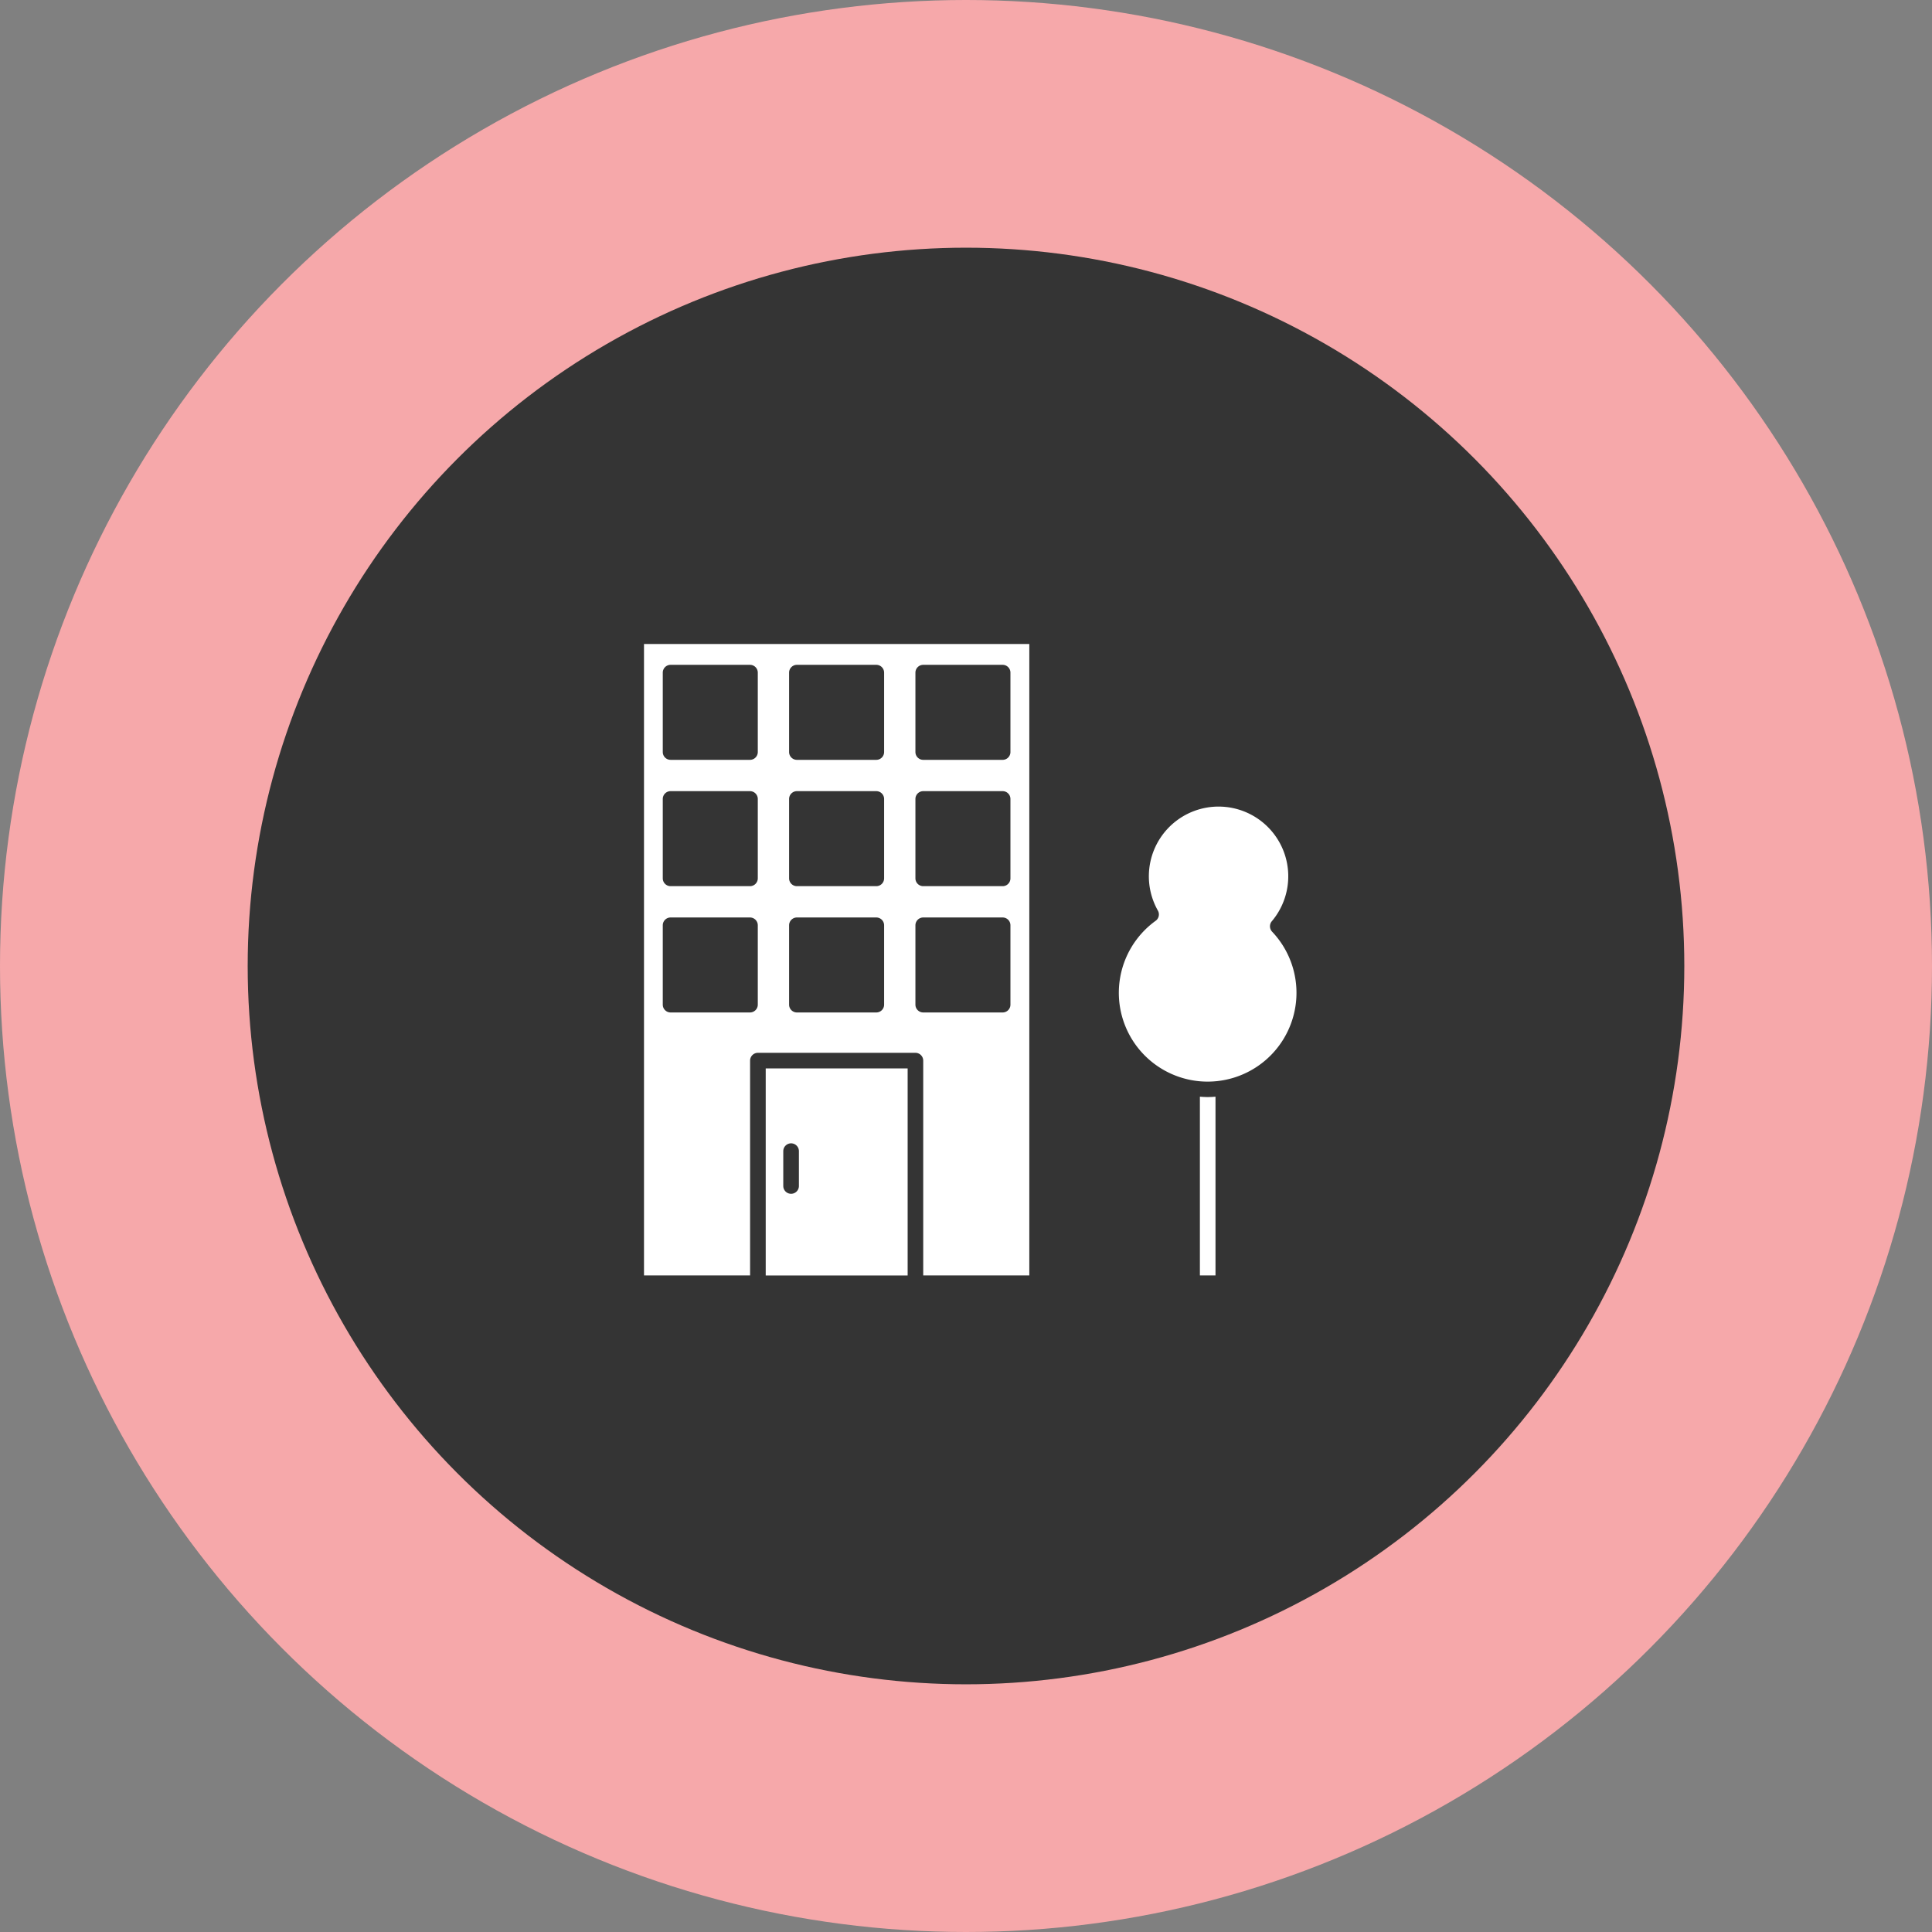 <svg xmlns="http://www.w3.org/2000/svg" width="78" height="78" viewBox="0 0 78 78">
  <rect x="0" y="0" width="78" height="78" fill="#808080" stroke="none"/>
  <g id="Group_918" data-name="Group 918" transform="translate(-156 -565)">
    <circle id="Ellipse_22" data-name="Ellipse 22" cx="39" cy="39" r="39" transform="translate(156 565)" fill="#f6a8aa"/>
    <circle id="Ellipse_23" data-name="Ellipse 23" cx="29" cy="29" r="29" transform="translate(166 575)" fill="#343434"/>
    <g id="Group_171" data-name="Group 171" transform="translate(-1134.313 -155)">
      <path id="Path_1212" data-name="Path 1212" d="M462.756,175.357a.317.317,0,0,1-.011-.421,2.814,2.814,0,1,0-4.6-.43.316.316,0,0,1-.089.411,3.586,3.586,0,1,0,4.7.44Z" transform="translate(878.915 582.257)" fill="#fff"/>
      <path id="Path_1217" data-name="Path 1217" d="M203.37,366.3H209.1V357.94H203.37Zm.709-5.02a.315.315,0,1,1,.631,0v1.406a.315.315,0,1,1-.631,0Z" transform="translate(1117.857 405.195)" fill="#fff"/>
      <path id="Path_1220" data-name="Path 1220" d="M116.11,79.152h4.283V70.48a.316.316,0,0,1,.315-.315h6.36a.316.316,0,0,1,.315.315v8.672h4.283V53.66H116.11Zm10.958-24.336a.316.316,0,0,1,.315-.315h3.206a.315.315,0,0,1,.315.315v3.206a.315.315,0,0,1-.315.315h-3.206a.316.316,0,0,1-.315-.315Zm0,5.1a.316.316,0,0,1,.315-.315h3.206a.315.315,0,0,1,.315.315v3.206a.315.315,0,0,1-.315.315h-3.206a.316.316,0,0,1-.315-.315Zm0,5.1a.316.316,0,0,1,.315-.315h3.206a.315.315,0,0,1,.315.315v3.205a.315.315,0,0,1-.315.315h-3.206a.316.316,0,0,1-.315-.315Zm-5.1-10.2a.316.316,0,0,1,.315-.315h3.206a.316.316,0,0,1,.315.315v3.206a.316.316,0,0,1-.315.315h-3.206a.316.316,0,0,1-.315-.315Zm0,5.1a.316.316,0,0,1,.315-.315h3.206a.316.316,0,0,1,.315.315v3.206a.316.316,0,0,1-.315.315h-3.206a.316.316,0,0,1-.315-.315Zm0,5.1a.316.316,0,0,1,.315-.315h3.206a.316.316,0,0,1,.315.315v3.205a.316.316,0,0,1-.315.315h-3.206a.316.316,0,0,1-.315-.315Zm-5.1-10.2a.316.316,0,0,1,.315-.315h3.206a.316.316,0,0,1,.315.315v3.206a.316.316,0,0,1-.315.315h-3.206a.316.316,0,0,1-.315-.315Zm0,5.1a.316.316,0,0,1,.315-.315h3.206a.316.316,0,0,1,.315.315v3.206a.316.316,0,0,1-.315.315h-3.206a.316.316,0,0,1-.315-.315Zm0,5.1a.316.316,0,0,1,.315-.315h3.206a.316.316,0,0,1,.315.315v3.205a.316.316,0,0,1-.315.315h-3.206a.316.316,0,0,1-.315-.315Z" transform="translate(1200.203 692.34)" fill="#fff"/>
      <path id="Path_1224" data-name="Path 1224" d="M515.258,385.407V378.19c-.1.008-.208.016-.315.016s-.211-.008-.315-.016v7.217Z" transform="translate(824.128 386.086)" fill="#fff"/>
    </g>
  </g>
</svg>
